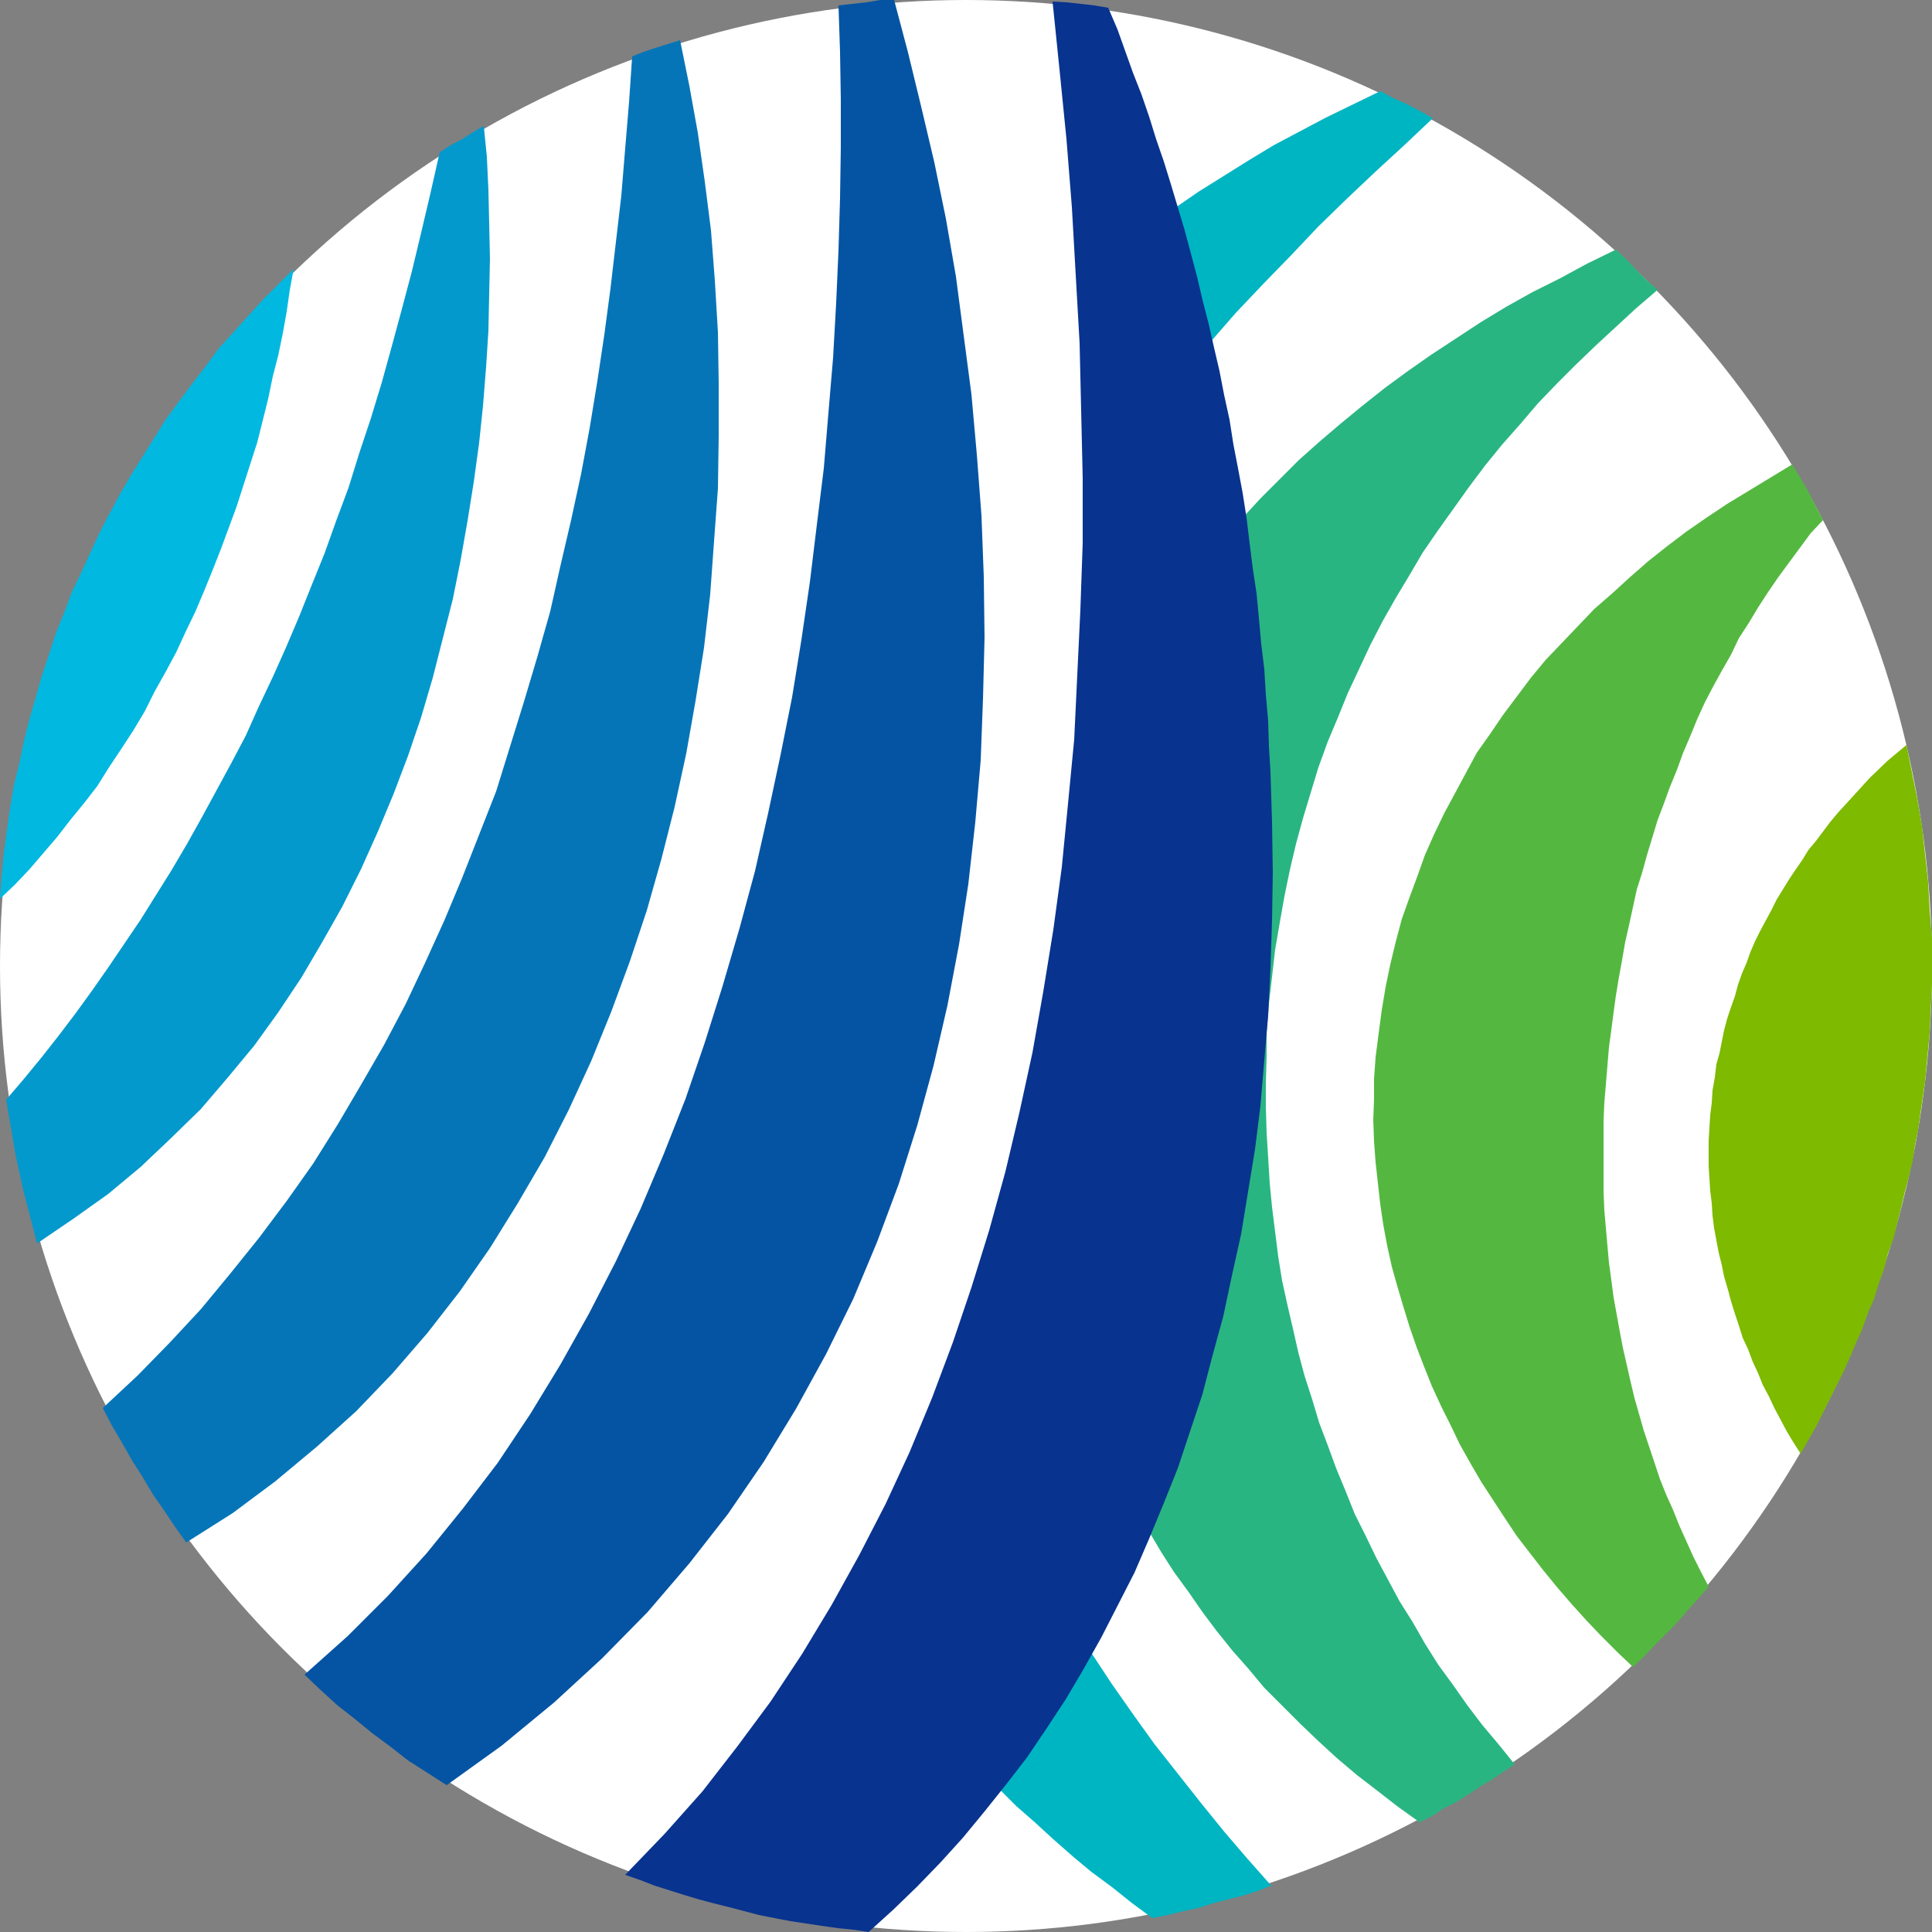 <?xml version="1.0" encoding="UTF-8"?>
<svg xmlns="http://www.w3.org/2000/svg" version="1.1" viewBox="0 0 250 250">
  <rect x="0" y="0" width="250" height="250" fill="#808080" stroke="none"/>
  <defs>
    <style>
      .cls-1 {
        fill: #0554a3;
      }

      .cls-1, .cls-2, .cls-3, .cls-4, .cls-5, .cls-6, .cls-7, .cls-8, .cls-9 {
        fill-rule: evenodd;
      }

      .cls-10 {
        fill: #fff;
      }

      .cls-2 {
        fill: #00b5c2;
      }

      .cls-3 {
        fill: #0575b8;
      }

      .cls-4 {
        fill: #0399cc;
      }

      .cls-5 {
        fill: #54b840;
      }

      .cls-6 {
        fill: #08338f;
      }

      .cls-7 {
        fill: #29b582;
      }

      .cls-8 {
        fill: #00b8e0;
      }

      .cls-9 {
        fill: #7dba00;
      }
    </style>
  </defs>
  <!-- Generator: Adobe Illustrator 28.6.0, SVG Export Plug-In . SVG Version: 1.2.0 Build 709)  -->
  <g>
    <g id="Layer_1">
      <g>
        <circle class="cls-10" cx="125" cy="125" r="125"/>
        <g>
          <polygon class="cls-7" points="214.5 37.5 213.1 36.3 211.8 35 210.5 33.6 209.1 32.3 205.4 34.1 201.9 36 198.3 37.8 194.9 39.7 191.6 41.7 188.4 43.8 185.2 45.9 182.2 48 179.2 50.2 176.3 52.5 173.5 54.8 170.8 57.1 168.1 59.5 165.6 62 163.1 64.5 160.8 67 161.4 71 161.9 75.1 162.4 79.2 162.8 83.3 163.2 87.4 163.5 91.6 163.8 95.8 163.9 99.9 164.1 103.6 164.2 107.2 164.3 110.8 164.3 114.3 164.2 117.8 164.1 121.2 164.1 124.6 163.9 128.1 163.7 131.4 163.5 134.7 163.2 138 162.9 141.2 162.5 144.4 162.1 147.6 161.7 150.7 161.2 153.8 160.7 156.8 160.1 159.9 159.6 162.8 158.9 165.7 158.3 168.7 157.6 171.5 156.9 174.4 156.1 177.1 155.3 179.9 154.4 182.7 153.6 185.3 152.6 187.9 151.7 190.6 150.7 193.1 149.7 195.7 148.7 198.2 150.3 200.9 151.9 203.4 153.8 206 155.6 208.6 157.4 211 159.4 213.5 161.6 216 163.6 218.4 165.9 220.7 168.2 223 170.6 225.3 173 227.5 175.6 229.7 178.2 231.7 180.9 233.8 183.7 235.8 185.3 235 186.8 234 188.4 233.2 190 232.2 191.5 231.2 193 230.3 194.5 229.3 196 228.3 193.9 225.7 191.8 223.2 189.9 220.7 188 218 186.1 215.4 184.4 212.7 182.8 209.9 181.1 207.2 179.6 204.4 178.1 201.6 176.7 198.7 175.3 195.9 174.1 192.9 172.9 190 171.8 187 170.7 184.1 169.8 181.1 168.8 178 168 175 167.3 171.9 166.6 168.9 165.9 165.7 165.4 162.6 165 159.4 164.6 156.2 164.3 153.1 164.1 149.8 163.9 146.6 163.8 143.3 163.8 140.1 163.9 136.8 163.9 133.5 164.2 129.9 164.6 126.4 165 122.9 165.6 119.4 166.2 116 166.9 112.6 167.7 109.2 168.6 105.9 169.6 102.6 170.6 99.3 171.8 96 173.1 92.9 174.4 89.7 175.9 86.5 177.3 83.5 178.9 80.4 180.6 77.4 182.4 74.4 184.1 71.5 186.1 68.6 188.1 65.8 190.1 63 192.2 60.2 194.4 57.5 196.7 54.9 199 52.2 201.5 49.6 203.9 47.2 206.5 44.7 209.1 42.3 211.7 39.9 214.5 37.5"/>
          <polygon class="cls-2" points="185.4 15.3 183.8 14.4 182.1 13.5 180.3 12.7 178.6 11.8 175.1 13.5 171.6 15.2 168.2 17 164.8 18.8 161.5 20.8 158.3 22.8 155.1 24.8 151.9 27 152.6 29 153.2 31.2 153.8 33.4 154.4 35.6 154.9 37.8 155.4 39.9 156 42.1 156.5 44.4 159.9 40.5 163.5 36.7 167.1 33 170.6 29.3 174.3 25.7 178 22.2 181.7 18.8 185.4 15.3"/>
          <polygon class="cls-2" points="149.1 248.2 151.1 247.8 153.1 247.3 155 246.9 156.9 246.3 158.8 245.8 160.8 245.3 162.7 244.7 164.5 244 161.4 240.5 158.4 237 155.4 233.3 152.4 229.5 149.4 225.7 146.6 221.8 143.8 217.8 141.1 213.7 139.7 216.1 138.3 218.4 136.9 220.7 135.4 222.9 133.9 225.1 132.4 227.3 130.8 229.4 129.3 231.5 131.5 233.7 133.9 235.8 136.3 238 138.8 240.2 141.2 242.2 143.9 244.2 146.4 246.2 149.1 248.2"/>
          <polygon class="cls-9" points="246.7 96.4 244.3 98.4 242 100.6 239.9 102.9 237.8 105.2 236.8 106.4 235.9 107.6 235 108.8 234 110 233.2 111.3 232.3 112.6 231.5 113.8 230.7 115.1 229.9 116.4 229.2 117.8 228.5 119.1 227.8 120.4 227.1 121.8 226.5 123.2 226 124.6 225.4 126 224.9 127.4 224.5 128.9 224 130.3 223.5 131.8 223.1 133.3 222.8 134.8 222.5 136.3 222.1 137.7 221.9 139.4 221.6 141.1 221.5 142.7 221.3 144.3 221.2 145.9 221.1 147.6 221.1 149.2 221.1 150.9 221.2 152.5 221.3 154.1 221.5 155.7 221.6 157.3 221.8 158.9 222.1 160.5 222.4 162.1 222.8 163.7 223.1 165.2 223.6 166.9 224 168.4 224.5 170 225 171.5 225.5 173.1 226.2 174.6 226.8 176.2 227.5 177.7 228.1 179.2 228.9 180.7 229.6 182.2 230.4 183.7 231.2 185.2 232.1 186.7 233 188.1 235 184.6 236.8 181 237.7 179.2 238.6 177.4 239.4 175.6 240.2 173.7 241 171.9 241.7 169.9 242.5 168.1 243.1 166.1 243.8 164.2 244.3 162.2 245 160.3 245.5 158.3 246 156.3 246.5 154.2 247 152.3 247.5 150.2 247.8 148.2 248.2 146.2 248.5 144.1 248.8 142.1 249.1 140 249.3 137.9 249.5 135.8 249.7 133.6 249.8 131.6 249.9 129.4 250 127.3 250 125.1 250 121.4 249.7 117.8 249.5 114.1 249.1 110.5 248.7 106.9 248.1 103.4 247.4 99.9 246.7 96.4"/>
          <polygon class="cls-5" points="208.2 135.5 208.5 133.3 208.8 131 209.1 128.8 209.5 126.4 209.9 124.2 210.3 121.9 210.8 119.7 211.3 117.4 211.8 115.1 212.5 112.9 213.1 110.7 213.8 108.4 214.5 106.1 215.3 104 216.1 101.8 217 99.6 217.8 97.4 218.7 95.3 219.6 93.1 220.6 90.9 221.7 88.8 222.8 86.8 224 84.7 225 82.6 226.3 80.6 227.5 78.6 228.8 76.6 230.1 74.7 231.5 72.8 232.9 70.9 234.3 69 235.9 67.3 234.9 65.4 234 63.6 233 61.9 231.9 60.1 229.1 61.8 226.3 63.5 223.5 65.2 220.8 67 218.2 68.8 215.7 70.7 213.3 72.6 210.9 74.7 208.6 76.8 206.3 78.8 204.2 81 202.1 83.2 200 85.4 198.1 87.7 196.3 90.1 194.5 92.5 192.8 95 191.1 97.4 189.7 100 188.3 102.6 186.9 105.2 185.6 107.9 184.4 110.6 183.4 113.4 182.4 116.1 181.4 118.9 180.6 121.9 179.9 124.8 179.3 127.7 178.8 130.7 178.4 133.7 178 136.8 177.8 139.6 177.8 142.2 177.7 144.9 177.8 147.7 178 150.4 178.3 153.1 178.6 155.8 179 158.5 179.5 161.2 180.1 163.9 180.8 166.4 181.6 169.1 182.4 171.7 183.3 174.3 184.3 176.9 185.3 179.4 186.5 182 187.7 184.4 188.9 186.9 190.3 189.4 191.7 191.8 193.2 194.1 194.7 196.4 196.3 198.8 198 201 199.7 203.2 201.5 205.4 203.4 207.6 205.3 209.7 207.2 211.7 209.3 213.8 211.3 215.7 212.6 214.5 213.8 213.2 215.1 211.9 216.3 210.7 217.5 209.4 218.7 208 219.9 206.7 221.1 205.3 220.1 203.4 219.1 201.4 218.2 199.4 217.3 197.4 216.5 195.4 215.6 193.4 214.8 191.4 214.1 189.3 213.4 187.2 212.7 185.1 212.1 183 211.5 180.9 211 178.8 210.5 176.6 210 174.4 209.6 172.3 209.2 170.1 208.8 167.9 208.5 165.6 208.2 163.4 208 161.2 207.8 158.9 207.6 156.6 207.5 154.3 207.5 152.1 207.5 149.7 207.5 147.4 207.5 145 207.6 142.7 207.8 140.3 208 137.9 208.2 135.5"/>
          <polygon class="cls-8" points="38 34.8 36 36.8 34 38.8 32.1 40.9 30.2 43 28.3 45.1 26.6 47.4 24.9 49.6 23.2 51.9 21.5 54.2 20 56.6 18.5 59 17 61.4 15.6 63.8 14.2 66.4 12.9 68.9 11.7 71.5 10.5 74.1 9.3 76.6 8.3 79.3 7.2 82 6.3 84.8 5.4 87.5 4.6 90.3 3.8 93.1 3.1 95.9 2.5 98.8 1.8 101.6 1.3 104.6 .9 107.4 .5 110.4 .2 113.4 0 116.3 1.9 114.5 3.8 112.5 5.6 110.4 7.4 108.3 9.1 106.1 10.9 103.9 12.6 101.7 14.1 99.3 15.7 96.9 17.2 94.6 18.7 92.1 20 89.5 21.4 87 22.8 84.4 24 81.8 25.3 79.1 26.4 76.5 27.5 73.8 28.6 71 29.6 68.3 30.6 65.6 31.5 62.8 32.4 60 33.3 57.2 34 54.4 34.7 51.6 35.3 48.7 36 46 36.6 43.1 37.1 40.3 37.5 37.5 38 34.8"/>
          <polygon class="cls-4" points="62.6 16.3 61.2 17.1 59.8 18 58.3 18.8 56.9 19.7 55.7 25 54.5 30.1 53.3 35.1 52 40 50.7 44.8 49.4 49.5 48 54.1 46.5 58.6 45.1 63.1 43.5 67.4 42 71.6 40.3 75.8 38.7 79.8 37 83.8 35.3 87.6 33.5 91.4 31.8 95.2 29.9 98.8 28 102.3 26.1 105.8 24.2 109.2 22.2 112.6 20.2 115.8 18.2 119 16.1 122.1 14 125.2 11.9 128.2 9.8 131.1 7.6 134 5.4 136.8 3.1 139.6 .8 142.3 1.2 144.7 1.6 147 2 149.4 2.5 151.7 3 154 3.6 156.3 4.2 158.6 4.8 160.9 9.5 157.7 14 154.5 18.2 151 22.1 147.3 26 143.5 29.5 139.4 32.9 135.3 36 131 39 126.5 41.7 121.9 44.3 117.3 46.7 112.5 48.9 107.6 50.9 102.8 52.8 97.8 54.5 92.8 56 87.7 57.3 82.6 58.6 77.5 59.6 72.5 60.5 67.4 61.3 62.4 62 57.3 62.5 52.5 62.9 47.5 63.2 42.8 63.3 38 63.4 33.5 63.3 28.9 63.2 24.6 63 20.3 62.6 16.3"/>
          <polygon class="cls-6" points="164.4 99.9 164.2 96.6 164.1 93.3 163.8 89.9 163.6 86.6 163.2 83.3 162.9 80 162.6 76.8 162.1 73.5 161.7 70.3 161.3 67 160.8 63.8 160.2 60.6 159.6 57.5 159.1 54.3 158.4 51.1 157.8 48 157.1 45 156.4 41.9 155.6 38.8 154.9 35.8 154.1 32.8 153.3 29.8 152.4 26.8 151.5 23.8 150.6 20.9 149.6 18 148.7 15.1 147.7 12.2 146.6 9.4 145.6 6.6 144.6 3.8 143.4 1 141.6 .7 139.8 .5 138 .3 136.2 .2 137.1 9 138 18 138.7 26.8 139.2 35.6 139.7 44.4 139.9 53.1 140.1 61.8 140.1 70.3 139.8 78.9 139.4 87.3 139 95.7 138.2 104 137.4 112.2 136.3 120.3 135 128.3 133.6 136.2 131.9 144 130.1 151.6 128 159.2 125.7 166.6 123.3 173.7 120.6 180.9 117.7 187.9 114.6 194.6 111.2 201.2 107.6 207.7 103.8 214 99.7 220.2 95.4 226 90.9 231.8 86 237.3 80.9 242.6 82.9 243.3 84.7 244 86.6 244.6 88.5 245.2 90.5 245.8 92.4 246.3 94.4 246.8 96.3 247.3 98.2 247.8 100.2 248.2 102.3 248.6 104.3 248.9 106.3 249.2 108.4 249.5 110.4 249.7 112.4 250 115.6 247.1 118.7 244.1 121.7 241 124.6 237.8 127.4 234.4 130.2 230.9 132.9 227.4 135.4 223.7 137.9 219.9 140.2 216 142.5 211.9 144.6 207.8 146.8 203.5 148.7 199.1 150.6 194.5 152.4 190 154 185.2 155.6 180.4 156.9 175.4 158.3 170.3 159.4 165.1 160.6 159.7 161.5 154.2 162.4 148.7 163.1 143.1 163.6 137.2 164.1 131.4 164.4 125.3 164.6 119.1 164.7 112.9 164.6 106.4 164.4 99.9"/>
          <polygon class="cls-1" points="115.7 0 113.9 0 112.1 .3 110.3 .5 108.5 .7 108.7 6.7 108.8 12.8 108.8 19.1 108.7 25.7 108.5 32.4 108.2 39.2 107.8 46.3 107.2 53.4 106.6 60.6 105.7 67.9 104.8 75.3 103.7 82.8 102.5 90.2 101 97.7 99.4 105.2 97.7 112.7 95.7 120.1 93.5 127.6 91.2 134.9 88.7 142.2 85.9 149.3 82.9 156.4 79.7 163.2 76.2 170 72.5 176.6 68.6 183 64.4 189.3 59.9 195.2 55.2 201 50.2 206.5 45 211.7 39.4 216.7 41.5 218.7 43.7 220.7 46 222.5 48.2 224.3 50.5 226 52.8 227.8 55.3 229.4 57.8 231 64.9 225.9 71.7 220.3 77.9 214.6 83.8 208.6 89.2 202.3 94.2 195.9 98.8 189.2 103 182.3 106.9 175.2 110.4 168.1 113.5 160.7 116.3 153.2 118.7 145.6 120.8 137.9 122.6 130.1 124.1 122.2 125.3 114.4 126.2 106.4 126.9 98.4 127.2 90.4 127.4 82.5 127.3 74.6 127 66.7 126.4 58.8 125.7 51 124.7 43.4 123.7 35.8 122.4 28.3 120.9 21 119.2 13.8 117.5 6.8 115.7 0"/>
          <polygon class="cls-3" points="88 5.2 86.4 5.7 84.8 6.2 83.3 6.7 81.8 7.3 81.4 13.2 80.9 19.2 80.4 25.3 79.7 31.3 79 37.3 78.2 43.3 77.3 49.3 76.3 55.4 75.2 61.3 73.9 67.3 72.5 73.3 71.2 79.1 69.5 85.1 67.8 90.8 66 96.6 64.2 102.4 62 108 59.8 113.6 57.5 119.1 55 124.6 52.5 129.9 49.7 135.2 46.7 140.4 43.7 145.5 40.5 150.6 37.1 155.4 33.5 160.2 29.8 164.8 26 169.4 22 173.7 17.8 178 13.3 182.2 14.5 184.5 15.8 186.7 17.1 189 18.5 191.2 19.8 193.4 21.2 195.4 22.6 197.5 24.1 199.6 30.1 195.8 35.6 191.7 41 187.2 46.1 182.6 50.8 177.7 55.3 172.5 59.5 167.1 63.4 161.5 67 155.7 70.5 149.7 73.6 143.6 76.5 137.3 79.1 130.9 81.5 124.4 83.7 117.8 85.6 111.1 87.3 104.4 88.8 97.5 90 90.7 91.1 83.8 91.9 76.9 92.4 70 92.9 63.2 93 56.4 93 49.6 92.9 43 92.5 36.3 92 29.8 91.2 23.5 90.3 17.2 89.2 11.1 88 5.2"/>
        </g>
      </g>
    </g>
  </g>
</svg>